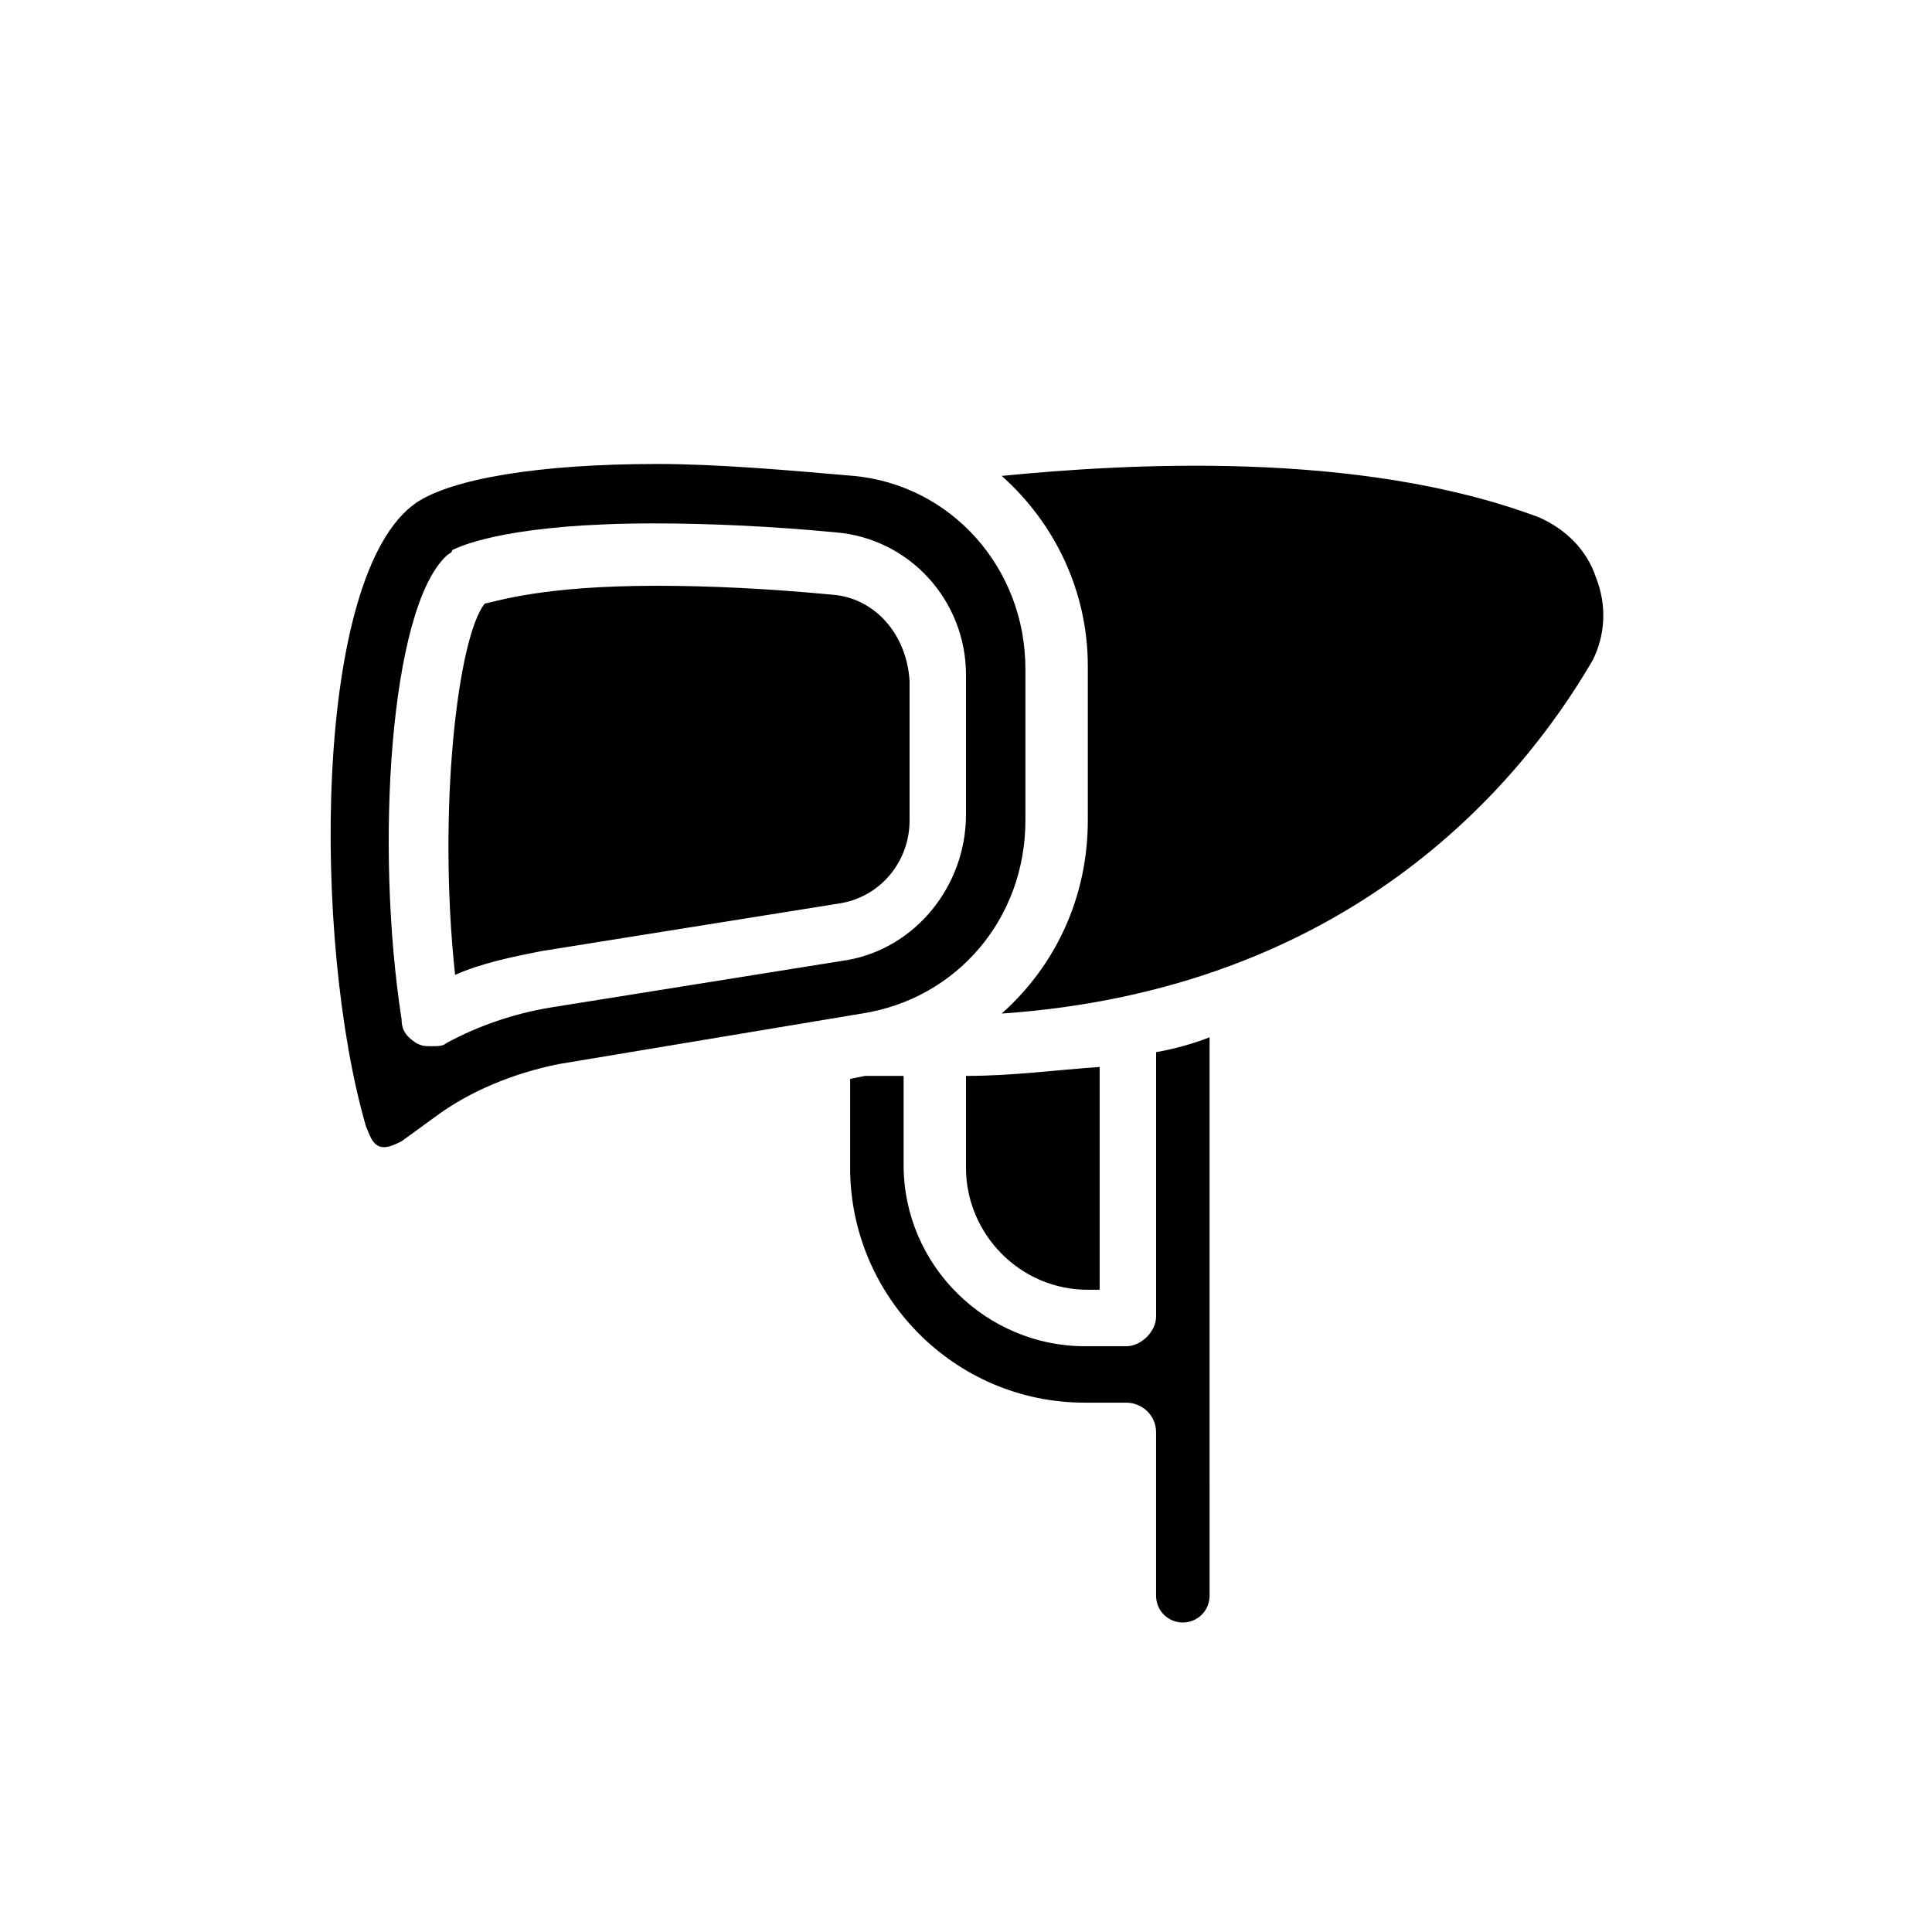 <?xml version="1.0" encoding="UTF-8"?>
<!-- Uploaded to: SVG Repo, www.svgrepo.com, Generator: SVG Repo Mixer Tools -->
<svg fill="#000000" width="800px" height="800px" version="1.1" viewBox="144 144 512 512" xmlns="http://www.w3.org/2000/svg">
 <path d="m566.89 296.88c-2.363-7.086-7.871-12.594-14.957-15.742-48.02-18.105-110.21-14.168-142.48-11.02 14.168 12.594 22.828 30.699 22.828 50.383v40.934c0 20.469-8.66 38.574-22.828 51.168 91.316-6.297 136.97-59.828 156.65-93.676 3.148-6.305 3.938-14.176 0.789-22.047zm-116.51 125.95v70.062c0 3.938-3.938 7.871-7.871 7.871h-11.02c-25.977 0-48.02-21.254-48.02-48.02v-23.617h-10.234l-3.938 0.789v23.617c0 33.852 27.551 62.188 62.188 62.188h11.02c3.938 0 7.871 3.148 7.871 7.871v43.297c0 3.938 3.148 7.086 7.086 7.086s7.086-3.148 7.086-7.086l0.004-148c-3.938 1.574-9.449 3.148-14.172 3.938zm-50.379 6.297v24.402c0 17.32 14.168 32.273 32.273 32.273h3.148v-59.039c-11.809 0.789-22.828 2.363-35.422 2.363zm-29.914-159.02c-18.105-1.574-36.211-3.148-51.957-3.148-31.488 0-54.316 3.938-63.762 10.234-27.551 18.895-27.551 116.51-13.383 165.31 0.789 1.574 1.574 5.512 4.723 5.512 1.574 0 3.148-0.789 4.723-1.574l8.66-6.297c9.445-7.086 21.254-11.809 33.062-14.168l80.293-13.383c25.191-3.938 43.297-25.191 43.297-51.168v-40.152c0-26.766-19.68-48.805-45.656-51.168zm-1.574 128.32-78.719 12.594c-9.445 1.574-18.895 4.723-27.551 9.445-0.789 0.789-2.363 0.789-3.938 0.789-1.574 0-2.363 0-3.938-0.789-2.363-1.574-3.938-3.148-3.938-6.297-7.086-45.656-3.148-108.63 11.809-122.8 0.789-0.789 1.574-0.789 1.574-1.574 3.148-1.574 16.531-7.086 53.531-7.086 14.957 0 31.488 0.789 48.02 2.363 19.68 1.574 34.637 18.105 34.637 37.785v37c0 18.891-13.383 35.422-31.488 38.574zm-3.938-96.828c-16.531-1.574-32.273-2.363-46.445-2.363-29.914 0-41.723 3.938-45.656 4.723-7.086 8.66-12.594 54.316-7.871 98.398 7.086-3.148 14.957-4.723 22.828-6.297l78.719-12.594c11.02-1.574 18.895-11.02 18.895-22.043v-37c-0.789-12.59-9.449-22.035-20.469-22.824z"/>
</svg>